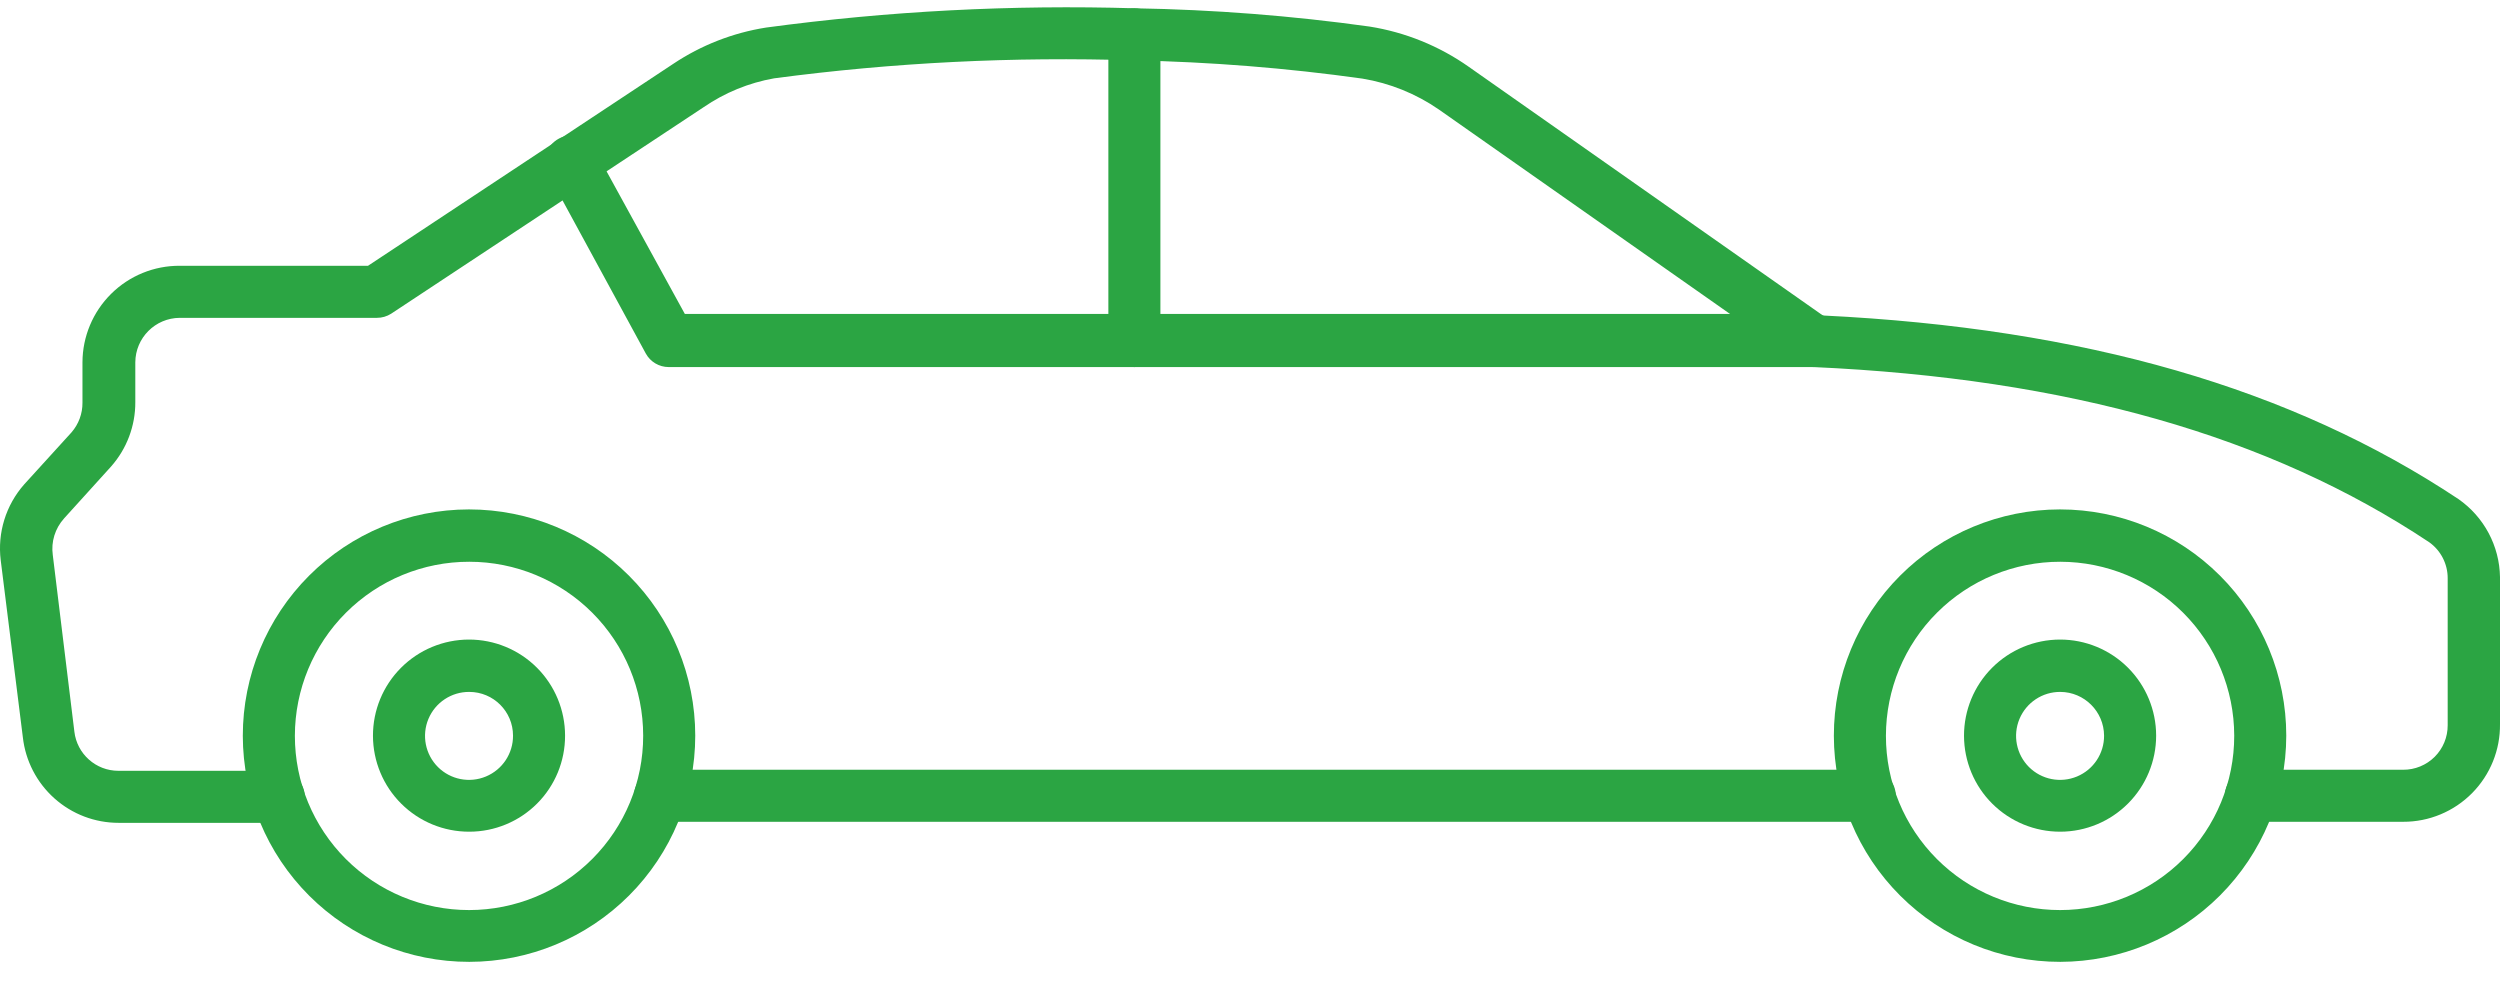 <?xml version="1.0" encoding="UTF-8"?> <svg xmlns="http://www.w3.org/2000/svg" width="81" height="32" viewBox="0 0 81 32" fill="none"> <path d="M60.58 26.626H21.387C20.921 26.626 20.544 26.249 20.544 25.783C20.544 25.317 20.921 24.94 21.387 24.94H60.58C61.046 24.94 61.423 25.317 61.423 25.783C61.423 26.249 61.046 26.626 60.58 26.626Z" fill="#2BA543"></path> <path d="M77.862 26.626H72.929C72.463 26.626 72.085 26.249 72.085 25.783C72.085 25.317 72.463 24.94 72.929 24.94H77.862C78.246 24.942 78.614 24.79 78.885 24.52C79.156 24.249 79.307 23.881 79.305 23.497V18.74C79.308 18.276 79.085 17.838 78.706 17.568C73.535 14.127 67.007 12.263 58.733 11.892L58.734 11.892C58.573 11.885 58.418 11.832 58.286 11.74L46.622 3.55C45.88 3.037 45.033 2.694 44.142 2.547C41.688 2.203 39.215 2.006 36.737 1.956C32.843 1.831 28.944 2.025 25.081 2.538C24.261 2.683 23.482 3.003 22.796 3.474L12.675 10.163C12.536 10.252 12.375 10.299 12.211 10.298H5.826C5.031 10.302 4.388 10.945 4.384 11.74V13.031C4.387 13.798 4.108 14.539 3.6 15.114L2.073 16.8V16.801C1.784 17.122 1.651 17.553 1.71 17.981L2.41 23.708H2.41C2.496 24.43 3.108 24.974 3.835 24.974H9.031C9.497 24.974 9.875 25.351 9.875 25.817C9.875 26.282 9.497 26.66 9.031 26.66H3.844C3.076 26.661 2.334 26.378 1.762 25.866C1.189 25.354 0.825 24.649 0.74 23.886L0.023 18.15C-0.086 17.261 0.19 16.368 0.782 15.696L2.317 14.009C2.549 13.742 2.675 13.4 2.672 13.047V11.74C2.674 10.907 3.008 10.108 3.6 9.521C4.191 8.934 4.993 8.606 5.826 8.611H11.924L21.817 2.066C22.721 1.463 23.746 1.063 24.82 0.893C28.782 0.358 32.782 0.149 36.779 0.269C39.319 0.312 41.854 0.509 44.37 0.86C45.529 1.043 46.632 1.49 47.592 2.167L59.062 10.222C67.538 10.636 74.244 12.575 79.65 16.168C80.481 16.745 80.984 17.687 81 18.698V23.455C81.011 24.294 80.685 25.102 80.095 25.698C79.505 26.294 78.701 26.629 77.862 26.626L77.862 26.626Z" fill="#2BA543"></path> <path d="M15.205 31.164C13.261 31.166 11.395 30.396 10.019 29.022C8.643 27.649 7.869 25.784 7.867 23.84C7.866 21.896 8.637 20.031 10.011 18.655C11.385 17.279 13.249 16.506 15.194 16.505C17.138 16.505 19.003 17.276 20.378 18.651C21.753 20.026 22.526 21.89 22.526 23.835C22.526 25.777 21.755 27.64 20.382 29.014C19.009 30.389 17.147 31.162 15.205 31.164L15.205 31.164ZM15.205 18.201C13.708 18.199 12.271 18.792 11.211 19.85C10.151 20.907 9.555 22.343 9.554 23.841C9.553 25.338 10.148 26.774 11.207 27.834C12.265 28.892 13.702 29.487 15.2 29.486C16.697 29.485 18.132 28.89 19.19 27.83C20.248 26.77 20.841 25.333 20.839 23.835C20.839 22.341 20.246 20.908 19.189 19.852C18.132 18.795 16.699 18.201 15.205 18.201L15.205 18.201Z" fill="#2BA543"></path> <path d="M15.205 26.947C14.379 26.949 13.586 26.623 13.001 26.04C12.415 25.458 12.086 24.666 12.084 23.84C12.082 23.014 12.409 22.222 12.992 21.637C13.576 21.052 14.367 20.723 15.193 20.722C16.019 20.721 16.812 21.049 17.396 21.633C17.98 22.217 18.308 23.009 18.308 23.835C18.31 24.659 17.985 25.451 17.402 26.035C16.82 26.618 16.029 26.947 15.205 26.947L15.205 26.947ZM15.205 22.418C14.627 22.414 14.104 22.76 13.881 23.293C13.658 23.827 13.78 24.442 14.188 24.851C14.597 25.26 15.212 25.381 15.745 25.158C16.279 24.935 16.625 24.413 16.622 23.835C16.622 23.052 15.987 22.418 15.205 22.418L15.205 22.418Z" fill="#2BA543"></path> <path d="M66.755 31.164C64.81 31.166 62.945 30.396 61.569 29.022C60.192 27.649 59.418 25.784 59.417 23.84C59.415 21.896 60.186 20.031 61.56 18.655C62.934 17.279 64.799 16.506 66.743 16.505C68.688 16.505 70.553 17.276 71.928 18.651C73.303 20.026 74.075 21.89 74.075 23.835C74.073 25.776 73.301 27.638 71.929 29.012C70.557 30.385 68.696 31.159 66.755 31.164L66.755 31.164ZM66.755 18.201C65.257 18.199 63.82 18.792 62.76 19.85C61.7 20.907 61.105 22.343 61.104 23.841C61.103 25.338 61.697 26.774 62.757 27.834C63.815 28.892 65.251 29.487 66.749 29.486C68.246 29.485 69.682 28.89 70.74 27.83C71.798 26.77 72.391 25.333 72.389 23.835C72.386 22.342 71.792 20.91 70.736 19.854C69.68 18.798 68.248 18.203 66.755 18.201L66.755 18.201Z" fill="#2BA543"></path> <path d="M66.755 26.947C65.929 26.949 65.136 26.623 64.55 26.04C63.965 25.458 63.636 24.666 63.634 23.84C63.633 23.014 63.959 22.222 64.543 21.637C65.126 21.052 65.918 20.723 66.744 20.722C67.57 20.721 68.362 21.049 68.946 21.633C69.53 22.217 69.859 23.009 69.859 23.835C69.859 24.658 69.532 25.448 68.95 26.032C68.368 26.616 67.579 26.945 66.755 26.947L66.755 26.947ZM66.755 22.418C66.177 22.414 65.654 22.76 65.431 23.293C65.208 23.827 65.33 24.442 65.738 24.851C66.147 25.26 66.762 25.381 67.296 25.158C67.829 24.935 68.175 24.413 68.172 23.835C68.167 23.054 67.535 22.422 66.755 22.418L66.755 22.418Z" fill="#2BA543"></path> <path d="M58.776 11.893H21.666C21.357 11.893 21.072 11.725 20.924 11.454L17.777 5.668C17.659 5.468 17.628 5.228 17.691 5.005C17.755 4.781 17.909 4.594 18.115 4.487C18.523 4.268 19.031 4.419 19.254 4.825L22.189 10.172H58.776C59.242 10.172 59.62 10.549 59.62 11.015C59.62 11.481 59.242 11.859 58.776 11.859L58.776 11.893Z" fill="#2BA543"></path> <path d="M36.754 11.893C36.288 11.893 35.911 11.515 35.911 11.049V1.114C35.911 0.648 36.288 0.27 36.754 0.27C37.22 0.27 37.597 0.648 37.597 1.114V11.049C37.597 11.273 37.508 11.487 37.35 11.645C37.192 11.803 36.977 11.893 36.754 11.893L36.754 11.893Z" fill="#2BA543"></path> </svg> 